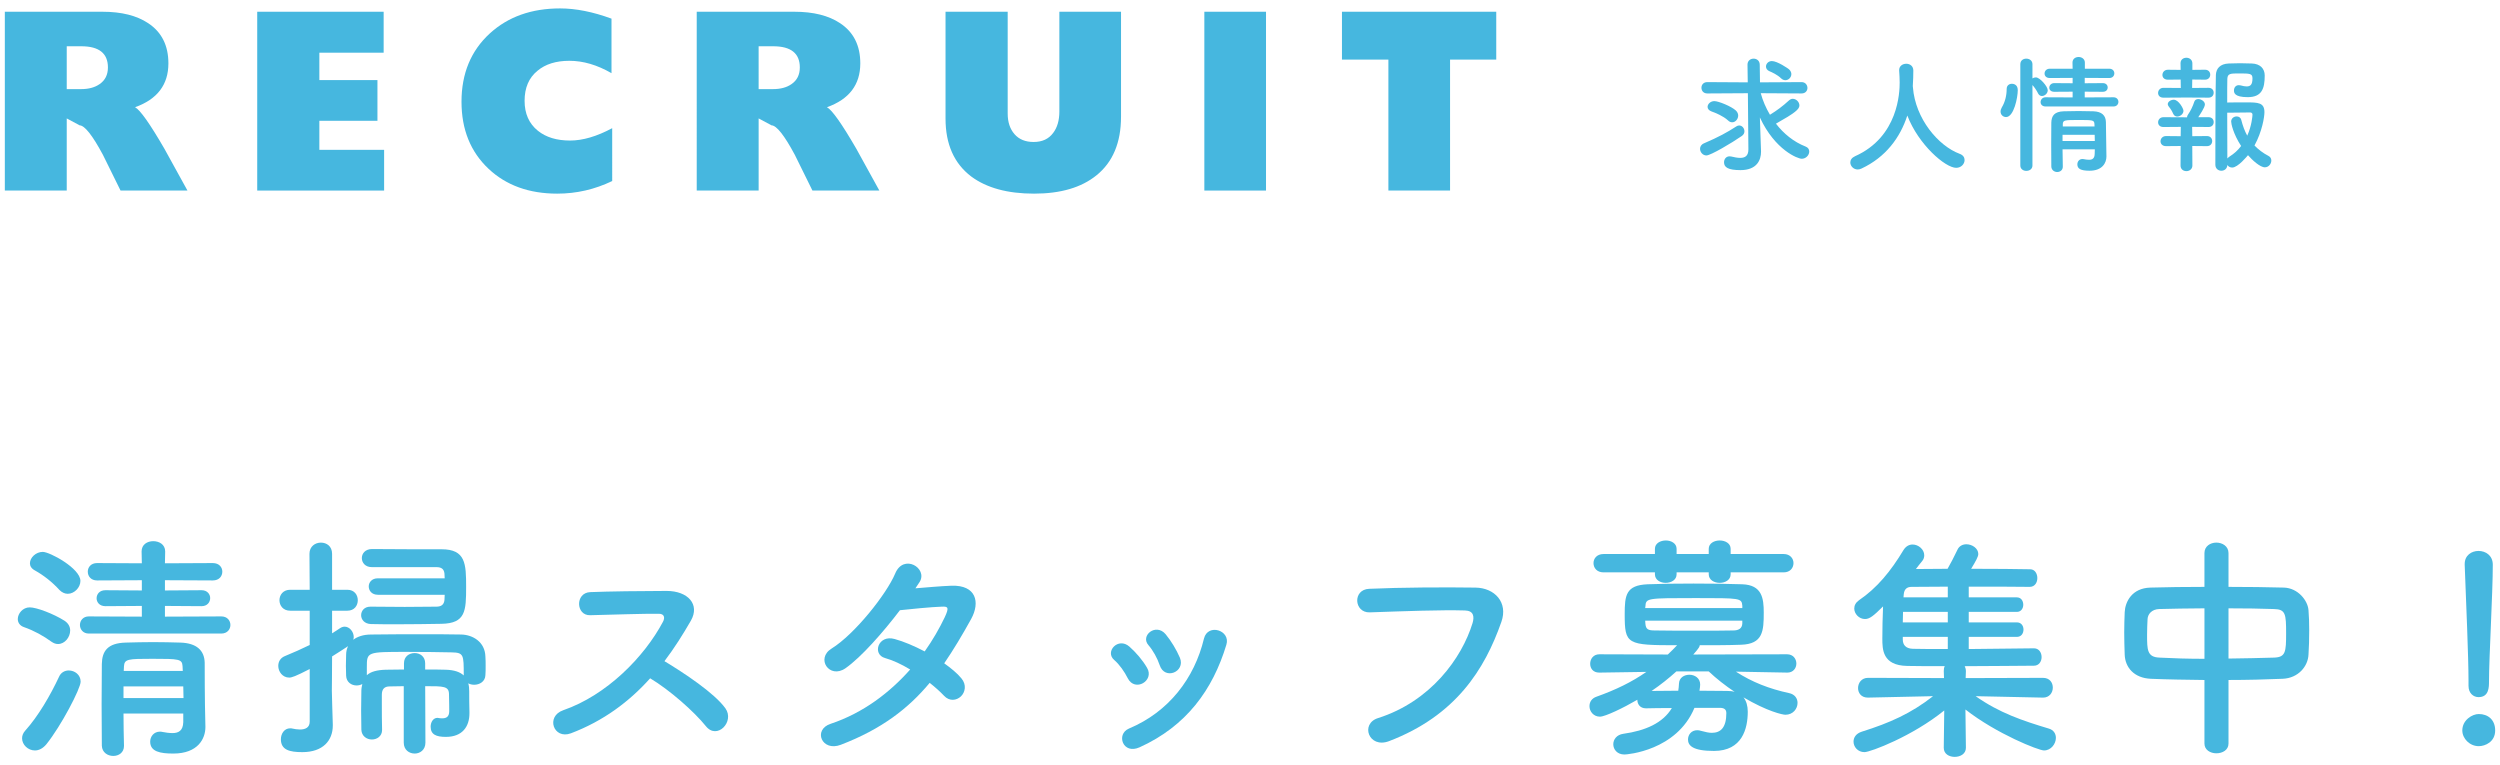 <?xml version="1.0" encoding="utf-8"?>
<!-- Generator: Adobe Illustrator 15.0.0, SVG Export Plug-In  -->
<!DOCTYPE svg PUBLIC "-//W3C//DTD SVG 1.1//EN" "http://www.w3.org/Graphics/SVG/1.1/DTD/svg11.dtd">
<svg version="1.1"
	 xmlns="http://www.w3.org/2000/svg" xmlns:xlink="http://www.w3.org/1999/xlink" xmlns:a="http://ns.adobe.com/AdobeSVGViewerExtensions/3.0/"
	 x="0px" y="0px" width="294px" height="90px" viewBox="-0.568 -0.99 294 90" enable-background="new -0.568 -0.99 294 90"
	 xml:space="preserve">
<defs>
</defs>
<path fill="#46B7DF" d="M21.477,21.42h-7.868c-1.344-2.744-2.035-4.145-2.072-4.201c-1.231-2.295-2.146-3.453-2.744-3.471
	L7.28,12.936v8.484H0V0.391h11.48c2.24,0,4.032,0.449,5.376,1.344c1.586,1.047,2.38,2.623,2.38,4.732
	c0,2.502-1.307,4.219-3.92,5.152c0.598,0.318,1.745,1.941,3.444,4.871C19.656,18.135,20.562,19.777,21.477,21.42z M12.124,6.943
	c0-1.662-1.045-2.492-3.136-2.492H7.28V9.49h1.68c0.896,0,1.624-0.195,2.185-0.588C11.798,8.455,12.124,7.803,12.124,6.943z"/>
<path fill="#46B7DF" d="M44.604,21.42H29.681V0.391h14.868v4.816h-7.561v3.221h6.832v4.787h-6.832v3.416h7.616V21.42z"/>
<path fill="#46B7DF" d="M71.428,20.299c-2.053,0.99-4.209,1.484-6.468,1.484c-3.304,0-5.992-0.971-8.063-2.912
	c-2.128-1.998-3.192-4.629-3.192-7.896c0-3.322,1.11-6,3.332-8.035C59.183,0.979,61.937,0,65.296,0c1.849,0,3.864,0.4,6.048,1.203
	v6.412c-1.68-0.971-3.332-1.455-4.956-1.455c-1.567,0-2.818,0.391-3.752,1.176c-1.008,0.82-1.512,1.996-1.512,3.527
	c0,1.512,0.522,2.688,1.568,3.527c0.952,0.766,2.212,1.148,3.779,1.148c1.493,0,3.146-0.484,4.956-1.455V20.299z"/>
<path fill="#46B7DF" d="M102.844,21.42h-7.869c-1.344-2.744-2.035-4.145-2.072-4.201c-1.231-2.295-2.146-3.453-2.744-3.471
	l-1.512-0.813v8.484h-7.28V0.391h11.48c2.24,0,4.032,0.449,5.376,1.344c1.586,1.047,2.38,2.623,2.38,4.732
	c0,2.502-1.307,4.219-3.92,5.152c0.598,0.318,1.745,1.941,3.444,4.871C101.023,18.135,101.928,19.777,102.844,21.42z M93.491,6.943
	c0-1.662-1.045-2.492-3.136-2.492h-1.708V9.49h1.68c0.896,0,1.624-0.195,2.185-0.588C93.165,8.455,93.491,7.803,93.491,6.943z"/>
<path fill="#46B7DF" d="M131.264,12.738c0,3.043-0.963,5.34-2.885,6.889c-1.773,1.438-4.219,2.156-7.336,2.156
	s-5.582-0.672-7.393-2.016c-2.016-1.531-3.023-3.799-3.023-6.805V0.391h7.309v11.984c0,0.99,0.266,1.793,0.797,2.408
	c0.533,0.615,1.283,0.924,2.254,0.924c1.01,0,1.773-0.354,2.297-1.064c0.484-0.633,0.729-1.475,0.729-2.52V0.391h7.252V12.738z"/>
<path fill="#46B7DF" d="M148.315,21.42h-7.252V0.391h7.252V21.42z"/>
<path fill="#46B7DF" d="M175.391,6.02h-5.432v15.4h-7.252V6.02h-5.461V0.391h18.145V6.02z"/>
<path fill="#46B7DF" d="M200.108,17.291c-0.436,0-0.75-0.391-0.75-0.781c0-0.254,0.135-0.51,0.465-0.645
	c1.74-0.75,2.699-1.275,3.811-1.994c0.104-0.076,0.225-0.105,0.33-0.105c0.344,0,0.613,0.33,0.613,0.689
	c0,0.195-0.09,0.391-0.299,0.541C203.092,15.82,200.602,17.291,200.108,17.291z M204.983,9.971L200.213,10
	c-0.465,0-0.691-0.33-0.691-0.674c0-0.33,0.227-0.66,0.691-0.66l4.754,0.029l-0.029-2.07V6.611c0-0.465,0.359-0.705,0.719-0.705
	c0.361,0,0.721,0.24,0.721,0.719l0.029,2.07l4.891-0.029c0.449,0,0.689,0.344,0.689,0.689c0,0.314-0.225,0.645-0.689,0.645
	l-4.801-0.029c0.227,0.855,0.602,1.725,1.08,2.535c0.811-0.496,1.5-1.006,2.25-1.695c0.135-0.119,0.285-0.18,0.436-0.18
	c0.404,0,0.779,0.375,0.779,0.779c0,0.451-0.523,0.885-2.76,2.145c0.916,1.186,2.1,2.146,3.48,2.686
	c0.314,0.119,0.436,0.346,0.436,0.586c0,0.42-0.375,0.854-0.885,0.854c-0.436,0-3.121-0.99-4.92-4.859l0.074,2.189l0.061,1.785
	c0,0.031,0,0.045,0,0.076c0,0.914-0.451,2.145-2.416,2.145c-1.484,0-1.934-0.346-1.934-0.916c0-0.375,0.24-0.705,0.645-0.705
	c0.061,0,0.119,0,0.18,0.016c0.375,0.09,0.75,0.166,1.08,0.166c0.555,0,0.959-0.227,0.959-0.99c0-0.016,0-0.016,0-0.031
	L204.983,9.971z M202.657,13.18c-0.568-0.523-1.469-0.898-1.949-1.064c-0.33-0.119-0.465-0.33-0.465-0.539
	c0-0.33,0.346-0.676,0.795-0.676c0.494,0,1.994,0.615,2.52,1.096c0.195,0.18,0.285,0.404,0.285,0.6c0,0.42-0.33,0.795-0.705,0.795
	C202.973,13.391,202.807,13.33,202.657,13.18z M208.881,8.215c-0.434-0.42-1.064-0.705-1.35-0.824s-0.42-0.33-0.42-0.555
	c0-0.314,0.27-0.645,0.691-0.645c0.645,0,1.904,0.869,2.023,0.975c0.18,0.164,0.271,0.375,0.271,0.555
	c0,0.391-0.33,0.721-0.705,0.721C209.227,8.441,209.047,8.381,208.881,8.215z"/>
<path fill="#46B7DF" d="M224.377,9.176c0.016,0.029,0.016,0.074,0.016,0.119c0.285,3.676,2.984,6.871,5.488,7.801
	c0.42,0.15,0.586,0.434,0.586,0.734c0,0.451-0.391,0.916-0.99,0.916c-1.275,0-4.439-2.73-5.744-6.15
	c-0.84,2.594-2.535,4.904-5.4,6.24c-0.15,0.074-0.301,0.104-0.436,0.104c-0.494,0-0.869-0.404-0.869-0.824
	c0-0.285,0.164-0.555,0.555-0.734c5.115-2.281,5.25-7.545,5.25-8.67c0-0.451-0.029-0.961-0.061-1.41c0-0.016,0-0.029,0-0.045
	c0-0.496,0.42-0.75,0.84-0.75c0.406,0,0.826,0.254,0.826,0.795c0,0.525-0.016,1.17-0.061,1.814V9.176z"/>
<path fill="#46B7DF" d="M234.698,12.131c0-0.15,0.045-0.314,0.15-0.496c0.375-0.615,0.568-1.395,0.568-2.16
	c0-0.42,0.301-0.613,0.615-0.613c0.09,0,0.691,0.014,0.691,0.75c0,0.84-0.451,3.164-1.381,3.164
	C234.997,12.775,234.698,12.506,234.698,12.131z M237.022,6.566c0-0.451,0.346-0.66,0.705-0.66s0.721,0.225,0.721,0.66V8.23
	c0.119-0.074,0.254-0.119,0.404-0.119c0.465,0,1.395,1.064,1.395,1.514c0,0.375-0.359,0.676-0.689,0.676
	c-0.164,0-0.33-0.09-0.436-0.285c-0.195-0.404-0.479-0.795-0.674-1.006v9.465c0,0.42-0.361,0.631-0.721,0.631
	c-0.346,0-0.705-0.211-0.705-0.631V6.566z M239.993,11.531c-0.406,0-0.586-0.256-0.586-0.512c0-0.283,0.211-0.568,0.586-0.568
	l3.18,0.014V9.791l-2.16,0.014c-0.404,0-0.586-0.238-0.586-0.479c0-0.271,0.211-0.541,0.586-0.541l2.16,0.016V8.17l-2.686,0.016
	c-0.42,0-0.615-0.256-0.615-0.525c0-0.285,0.211-0.57,0.615-0.57h2.686l-0.016-0.719c0-0.451,0.359-0.66,0.721-0.66
	c0.359,0,0.734,0.225,0.734,0.66V7.09h2.865c0.404,0,0.6,0.271,0.6,0.541c0,0.285-0.195,0.555-0.6,0.555l-2.881-0.016v0.631
	l2.131-0.016c0.391,0,0.57,0.256,0.57,0.51c0,0.256-0.18,0.51-0.57,0.51l-2.131-0.014v0.674l3.391-0.014
	c0.375,0,0.57,0.27,0.57,0.539s-0.195,0.541-0.57,0.541H239.993z M241.987,16.57c0,0.705,0.016,1.41,0.031,2.025v0.016
	c0,0.42-0.33,0.629-0.66,0.629s-0.676-0.225-0.691-0.645c0-0.826-0.014-1.711-0.014-2.596s0.014-1.754,0.014-2.549
	c0.016-0.826,0.361-1.32,1.471-1.352c0.539-0.014,1.141-0.029,1.725-0.029c0.6,0,1.199,0.016,1.74,0.029
	c1.004,0.031,1.471,0.496,1.484,1.275c0,0.48,0.061,4.02,0.061,4.02c0,0.016,0,0.016,0,0.031c0,0.719-0.465,1.664-1.98,1.664
	c-1.08,0-1.439-0.254-1.439-0.75c0-0.314,0.211-0.629,0.6-0.629c0.045,0,0.09,0,0.135,0.014c0.211,0.045,0.436,0.076,0.646,0.076
	c0.359,0,0.645-0.135,0.658-0.691c0-0.164,0.016-0.359,0.016-0.539H241.987z M241.987,14.859v0.736h3.795
	c0-0.24-0.016-0.496-0.016-0.736H241.987z M245.737,13.586c-0.029-0.465-0.209-0.465-1.92-0.465c-1.561,0-1.77,0.014-1.799,0.465
	v0.299h3.734L245.737,13.586z"/>
<path fill="#46B7DF" d="M256.538,10.48l-2.686,0.016c-0.436,0-0.629-0.271-0.629-0.555c0-0.301,0.225-0.602,0.629-0.602l2.041,0.016
	l-0.016-0.99l-1.5,0.016c-0.436,0-0.645-0.27-0.645-0.555c0-0.301,0.225-0.615,0.645-0.615l1.5,0.016l-0.016-0.766V6.445
	c0-0.436,0.346-0.645,0.691-0.645c0.344,0,0.703,0.225,0.703,0.66v0.766l1.486-0.016c0.42,0,0.615,0.285,0.615,0.584
	c0,0.285-0.195,0.586-0.615,0.586l-1.5-0.016l-0.016,0.99l1.936-0.016c0.404,0,0.6,0.285,0.6,0.57c0,0.301-0.195,0.586-0.6,0.586
	L256.538,10.48z M257.243,16.18l0.014,2.295c0,0.436-0.359,0.66-0.703,0.66c-0.346,0-0.691-0.209-0.691-0.66l0.016-2.295
	l-1.725,0.016c-0.436,0-0.645-0.285-0.645-0.57c0-0.299,0.225-0.615,0.645-0.615l1.725,0.016l0.016-1.096l-2.041,0.016
	c-0.436,0-0.629-0.27-0.629-0.555c0-0.301,0.225-0.6,0.629-0.6l2.67,0.014h0.105c0-0.104,0.029-0.209,0.119-0.33
	c0.271-0.389,0.555-0.943,0.736-1.514c0.074-0.211,0.254-0.301,0.465-0.301c0.344,0,0.779,0.27,0.779,0.631
	c0,0.359-0.645,1.289-0.779,1.5h1.215c0.404,0,0.6,0.285,0.6,0.57c0,0.299-0.195,0.584-0.6,0.584l-1.936-0.016l0.016,1.096
	l1.725-0.016c0.42,0,0.615,0.301,0.615,0.586c0,0.299-0.195,0.6-0.615,0.6L257.243,16.18z M255.473,12.715
	c-0.182,0-0.361-0.09-0.467-0.314c-0.209-0.494-0.434-0.734-0.555-0.9c-0.059-0.09-0.09-0.164-0.09-0.24
	c0-0.299,0.375-0.523,0.705-0.523c0.57,0,1.141,1.033,1.141,1.305C256.208,12.416,255.817,12.715,255.473,12.715z M261.938,18.715
	c-0.24,0-0.451-0.119-0.57-0.299c-0.016,0.449-0.361,0.674-0.705,0.674c-0.346,0-0.705-0.24-0.705-0.705c0,0,0-8.939,0.061-10.545
	c0.029-0.764,0.479-1.318,1.514-1.363c0.391-0.016,0.855-0.031,1.32-0.031c0.48,0,0.959,0.016,1.381,0.031
	c1.004,0.029,1.529,0.613,1.529,1.408c0,1.531-0.33,2.551-1.996,2.551c-1.604,0-1.619-0.539-1.619-0.795
	c0-0.314,0.195-0.615,0.57-0.615c0.074,0,0.15,0.016,0.225,0.029c0.27,0.076,0.494,0.121,0.689,0.121
	c0.451,0,0.691-0.211,0.691-0.945c0-0.57-0.285-0.584-1.561-0.584c-1.02,0-1.365,0-1.395,0.629
	c-0.016,0.375-0.016,1.455-0.016,2.791c0.525-0.016,1.471-0.016,2.234-0.016c1.395,0,2.145,0.016,2.145,1.154
	c0,0.555-0.27,2.281-1.17,3.916c0.451,0.465,0.99,0.885,1.65,1.229c0.24,0.121,0.33,0.33,0.33,0.541
	c0,0.391-0.314,0.795-0.764,0.795c-0.557,0-1.486-0.855-1.98-1.426C263.721,17.35,262.612,18.715,261.938,18.715z M261.817,13.301
	c0-0.375,0.33-0.6,0.645-0.6c0.24,0,0.465,0.119,0.541,0.404c0.18,0.705,0.404,1.32,0.705,1.859
	c0.525-1.154,0.615-2.324,0.615-2.459c0-0.256-0.195-0.27-0.301-0.27c-0.586,0.014-1.994,0.029-2.67,0.029
	c0,2.025,0.016,4.26,0.016,5.385c0.059-0.074,0.148-0.15,0.254-0.225c0.555-0.346,1.006-0.766,1.365-1.246
	C262.042,14.725,261.817,13.541,261.817,13.301z"/>
<path fill="#46B7DF" d="M5.473,74.469c-0.924-0.672-2.017-1.289-3.221-1.709c-0.504-0.168-0.728-0.559-0.728-0.951
	c0-0.645,0.588-1.373,1.4-1.373c0.812,0,2.8,0.756,4.088,1.568c0.476,0.309,0.672,0.729,0.672,1.148
	c0,0.813-0.645,1.596-1.428,1.596C6.004,74.748,5.752,74.664,5.473,74.469z M3.54,87.264c-0.812,0-1.512-0.672-1.512-1.428
	c0-0.309,0.112-0.615,0.364-0.896c1.54-1.707,2.968-4.172,3.976-6.328c0.225-0.531,0.7-0.756,1.148-0.756
	c0.7,0,1.399,0.504,1.399,1.316s-2.296,5.209-4.031,7.365C4.465,87.041,3.988,87.264,3.54,87.264z M6.425,68.393
	c-0.868-0.953-1.876-1.736-2.885-2.297c-0.42-0.223-0.588-0.531-0.588-0.84c0-0.672,0.7-1.344,1.513-1.344
	c0.812,0,4.424,1.932,4.424,3.416c0,0.783-0.729,1.512-1.484,1.512C7.068,68.84,6.732,68.701,6.425,68.393z M9.868,73.516
	c-0.672,0-1.036-0.504-1.036-1.008S9.196,71.5,9.868,71.5l6.244,0.027v-1.26l-4.284,0.029c-0.7,0-1.036-0.477-1.036-0.924
	c0-0.477,0.336-0.953,1.036-0.953l4.284,0.029v-1.205l-5.264,0.027c-0.729,0-1.092-0.504-1.092-1.035
	c0-0.504,0.363-1.008,1.092-1.008l5.264,0.027l-0.028-1.371v-0.029c0-0.811,0.672-1.203,1.372-1.203s1.4,0.393,1.4,1.203v0.029
	l-0.028,1.371l5.628-0.027c0.756,0,1.12,0.504,1.12,1.008c0,0.531-0.364,1.035-1.12,1.035l-5.628-0.027v1.205l4.313-0.029
	c0.672,0,1.008,0.477,1.008,0.924c0,0.477-0.336,0.953-1.008,0.953l-4.313-0.029v1.26l6.636-0.027c0.7,0,1.064,0.504,1.064,1.008
	s-0.364,1.008-1.064,1.008H9.868z M20.984,82.924h-7.028c0,1.316,0.028,2.633,0.057,3.781v0.027c0,0.783-0.616,1.176-1.261,1.176
	c-0.672,0-1.315-0.42-1.344-1.203c0-1.541-0.027-3.193-0.027-4.846c0-1.65,0.027-3.275,0.027-4.76c0.028-1.539,0.7-2.463,2.8-2.52
	c1.036-0.027,2.128-0.057,3.221-0.057c1.092,0,2.184,0.029,3.22,0.057c1.904,0.057,2.828,0.924,2.855,2.381
	c0,3.92,0.057,6.859,0.084,7.504c0,0.027,0,0.027,0,0.055c0,1.346-0.867,3.109-3.779,3.109c-1.54,0-2.716-0.225-2.716-1.4
	c0-0.588,0.42-1.176,1.147-1.176c0.084,0,0.168,0,0.252,0.027c0.42,0.084,0.84,0.141,1.232,0.141c0.672,0,1.231-0.252,1.26-1.289
	V82.924z M13.956,79.732v1.371h7.057c0-0.447-0.028-0.924-0.028-1.371H13.956z M20.9,77.352c-0.056-0.84-0.392-0.867-3.556-0.867
	c-2.856,0-3.276,0.027-3.332,0.867l-0.028,0.561h6.944L20.9,77.352z"/>
<path fill="#46B7DF" d="M46.912,79.705c-0.56,0-1.12,0.027-1.652,0.027c-0.644,0-0.924,0.336-0.924,0.98c0,0.363,0,0.756,0,1.146
	c0,0.953,0,1.961,0.028,2.969v0.027c0,0.729-0.588,1.121-1.204,1.121c-0.588,0-1.204-0.393-1.232-1.148
	c0-0.729-0.027-1.484-0.027-2.268c0-0.785,0.027-1.568,0.027-2.297c0-0.307,0.057-0.559,0.112-0.811
	c-0.196,0.111-0.448,0.168-0.672,0.168c-0.616,0-1.204-0.393-1.232-1.148c0-0.365-0.027-0.756-0.027-1.148
	c0-0.42,0.027-0.867,0.027-1.316c0-0.363,0.084-0.699,0.225-1.008c-0.588,0.393-1.204,0.785-1.876,1.205
	c0,1.986-0.028,3.584-0.028,4.031s0.084,2.996,0.112,3.977c0,0.027,0,0.084,0,0.111c0,1.764-1.148,3.137-3.584,3.137
	c-1.484,0-2.521-0.252-2.521-1.512c0-0.645,0.393-1.289,1.093-1.289c0.084,0,0.168,0,0.252,0.027
	c0.252,0.057,0.588,0.113,0.896,0.113c0.588,0,1.148-0.197,1.148-0.924v-6.189c-1.681,0.869-2.128,1.008-2.408,1.008
	c-0.784,0-1.288-0.699-1.288-1.371c0-0.477,0.224-0.924,0.756-1.148c1.036-0.42,2.016-0.867,2.94-1.316v-4.031h-2.296
	c-0.841,0-1.261-0.615-1.261-1.232c0-0.615,0.42-1.23,1.261-1.23h2.296l-0.028-4.229c0-0.869,0.672-1.316,1.344-1.316
	s1.316,0.42,1.316,1.316v4.229h1.792c0.84,0,1.231,0.615,1.231,1.23c0,0.617-0.392,1.232-1.231,1.232h-1.792v2.66
	c0.336-0.195,0.644-0.42,0.952-0.615c0.168-0.113,0.363-0.168,0.531-0.168c0.561,0,1.064,0.588,1.064,1.23
	c0,0.084-0.028,0.197-0.056,0.309c0.476-0.363,1.176-0.615,2.1-0.615C44.7,73.6,46.996,73.6,49.208,73.6
	c1.624,0,3.192,0,4.452,0.029c1.372,0.027,2.8,0.867,2.855,2.576c0.028,0.363,0.028,0.756,0.028,1.119c0,0.393,0,0.756-0.028,1.092
	c-0.027,0.756-0.699,1.121-1.315,1.121c-0.252,0-0.504-0.057-0.7-0.168c0.084,0.279,0.112,0.588,0.112,0.924
	c0,0.783,0,1.566,0.027,2.463c0,0.057,0,0.084,0,0.141c0,1.539-0.812,2.771-2.771,2.771c-1.148,0-1.792-0.279-1.792-1.203
	c0-0.504,0.28-1.037,0.812-1.037c0.057,0,0.112,0.029,0.168,0.029c0.141,0.027,0.253,0.027,0.393,0.027
	c0.42,0,0.812-0.141,0.812-0.84c0,0,0-1.205-0.027-1.961c0-0.979-0.588-0.979-2.8-0.979l0.027,6.635c0,0.869-0.644,1.289-1.26,1.289
	c-0.644,0-1.288-0.42-1.288-1.289V79.705z M43.86,68.953c-0.7,0-1.064-0.477-1.064-0.98c0-0.477,0.364-0.953,1.064-0.953h7.868
	c0-0.223-0.028-0.42-0.028-0.559c-0.056-0.561-0.392-0.756-0.952-0.756c0,0,0,0-7.588,0c-0.784,0-1.176-0.533-1.176-1.064
	c0-0.533,0.392-1.064,1.204-1.064c2.38,0.027,6.048,0.027,8.176,0.027c2.828,0,2.884,1.709,2.884,4.424
	c0,2.828-0.056,4.285-2.884,4.342c-1.568,0.027-3.444,0.055-5.208,0.055c-1.12,0-2.184,0-3.108-0.027
	c-0.756-0.027-1.147-0.531-1.147-1.037c0-0.504,0.364-1.008,1.092-1.008h0.028c1.176,0,2.604,0.029,4.004,0.029
	c1.372,0,2.744-0.029,3.724-0.029c0.561,0,0.896-0.223,0.952-0.783c0-0.168,0.028-0.393,0.028-0.615H43.86z M53.968,78.416
	c0-2.436,0-2.66-1.456-2.688c-1.147-0.027-3.332-0.057-5.264-0.057c-4.676,0-4.676,0-4.676,1.82c0,0.279,0,0.588,0,0.924
	c0.448-0.42,1.204-0.615,2.212-0.645c0.672,0,1.4-0.027,2.156-0.027v-0.729c0-0.811,0.616-1.203,1.26-1.203
	c0.616,0,1.232,0.393,1.232,1.203v0.729c0.84,0,1.651,0,2.436,0.027c0.952,0.029,1.652,0.252,2.1,0.672V78.416z"/>
<path fill="#46B7DF" d="M66.568,85.248c-2.044,0.756-2.996-1.988-0.896-2.717c5.096-1.764,9.521-6.242,11.732-10.414
	c0.252-0.477,0.14-0.926-0.477-0.926c-1.764-0.027-5.628,0.113-8.092,0.168c-1.68,0.057-1.792-2.631,0-2.715
	c2.044-0.084,6.16-0.141,8.988-0.141c2.52,0,3.947,1.596,2.855,3.5c-0.952,1.652-1.96,3.248-3.107,4.76
	c2.323,1.4,5.88,3.752,7.168,5.545c1.12,1.568-0.98,3.752-2.296,2.1c-1.372-1.707-4.257-4.256-6.553-5.629
	C73.428,81.523,70.404,83.793,66.568,85.248z"/>
<path fill="#46B7DF" d="M98.32,86.592c-2.239,0.869-3.331-1.764-1.203-2.463c3.863-1.289,6.971-3.697,9.352-6.385
	c-1.008-0.615-2.045-1.092-2.941-1.344c-1.566-0.42-0.84-2.801,1.121-2.24c1.035,0.279,2.295,0.813,3.527,1.457
	c0.953-1.346,1.736-2.717,2.352-4.006c0.533-1.146,0.422-1.287-0.307-1.26c-1.121,0.029-4.004,0.309-4.957,0.42
	c-1.959,2.576-4.536,5.518-6.412,6.832c-1.876,1.289-3.527-1.146-1.624-2.324c2.716-1.68,6.467-6.41,7.477-8.818
	c0.979-2.381,3.863-0.645,2.883,0.979c-0.139,0.225-0.309,0.477-0.504,0.756c1.373-0.111,2.912-0.252,4.256-0.307
	c2.885-0.084,3.389,1.932,2.297,3.92c-1.037,1.875-2.072,3.611-3.164,5.207c0.783,0.561,1.512,1.148,2.016,1.764
	c0.645,0.758,0.447,1.652-0.057,2.129s-1.344,0.615-1.988-0.084c-0.42-0.447-1.008-0.98-1.68-1.512
	C106.272,82.309,103.137,84.744,98.32,86.592z"/>
<path fill="#46B7DF" d="M132.061,78.779c-0.393-0.783-0.98-1.623-1.596-2.154c-1.148-0.98,0.475-2.744,1.791-1.568
	c0.756,0.672,1.541,1.568,2.072,2.492C135.225,79.061,132.901,80.432,132.061,78.779z M131.5,86.369
	c-0.252-0.588-0.084-1.346,0.699-1.682c4.678-1.959,7.701-5.908,8.82-10.584c0.449-1.818,3.164-0.979,2.633,0.729
	c-1.596,5.293-4.705,9.576-10.221,12.068C132.481,87.32,131.78,86.984,131.5,86.369z M135.813,77.24
	c-0.281-0.84-0.785-1.736-1.316-2.352c-1.008-1.121,0.867-2.66,2.016-1.289c0.645,0.785,1.26,1.793,1.68,2.773
	C138.864,78.023,136.401,79.033,135.813,77.24z"/>
<path fill="#46B7DF" d="M161.489,83.457c6.188-1.961,9.855-7.057,11.115-11.172c0.225-0.758,0.141-1.457-0.896-1.484
	c-2.742-0.084-7.168,0.084-11.199,0.223c-1.848,0.057-2.043-2.688-0.057-2.771c3.697-0.168,8.934-0.195,12.488-0.141
	c2.268,0.029,3.865,1.736,3.053,4.033c-1.961,5.6-5.377,11.031-13.217,14.027C160.397,87.068,159.36,84.129,161.489,83.457z"/>
<path fill="#46B7DF" d="M209.592,78.107l-6.02-0.111c1.904,1.232,3.92,2.016,6.244,2.52c0.699,0.141,1.008,0.645,1.008,1.148
	c0,0.699-0.533,1.4-1.428,1.4c-0.336,0-2.129-0.393-4.93-2.045c0.336,0.42,0.504,1.008,0.504,1.682c0,1.986-0.643,4.619-3.975,4.619
	c-2.52,0-3.053-0.645-3.053-1.344c0-0.561,0.393-1.092,1.092-1.092c0.141,0,0.309,0.027,0.477,0.084
	c0.504,0.139,0.896,0.223,1.232,0.223c1.064,0,1.707-0.643,1.707-2.322c0-0.449-0.279-0.617-0.783-0.617H198.7
	c-2.1,5.041-7.924,5.488-8.232,5.488c-0.867,0-1.314-0.615-1.314-1.203c0-0.561,0.391-1.121,1.176-1.232
	c2.604-0.365,4.648-1.26,5.711-3.025c-1.092,0-2.156,0-2.996,0.029c-0.027,0-0.027,0-0.055,0c-0.701,0-1.008-0.504-1.008-1.008
	c-1.625,0.951-3.781,1.988-4.396,1.988c-0.756,0-1.232-0.617-1.232-1.232c0-0.477,0.252-0.924,0.84-1.121
	c2.268-0.811,4.117-1.707,5.852-2.912l-5.516,0.084H187.5c-0.729,0-1.064-0.504-1.064-1.035c0-0.561,0.363-1.119,1.092-1.119
	l8.037,0.027c0.363-0.336,0.727-0.701,1.092-1.092c-5.908,0-6.16-0.084-6.16-3.641c0-2.24,0.139-3.416,2.688-3.527
	c1.373-0.057,3.359-0.084,5.404-0.084c2.043,0,4.145,0.027,5.74,0.084c2.324,0.084,2.52,1.652,2.52,3.332
	c0,2.156-0.084,3.695-2.66,3.779c-1.455,0.057-3.164,0.057-4.871,0.057c0,0.111,0,0.252-0.756,1.092l11.031-0.027
	c0.729,0,1.092,0.559,1.092,1.092c0,0.531-0.363,1.063-1.064,1.063H209.592z M202.956,66.32v0.225c0,0.672-0.643,1.008-1.287,1.008
	s-1.289-0.336-1.289-1.008V66.32H196.6v0.225c0,0.672-0.645,1.008-1.287,1.008c-0.617,0-1.262-0.336-1.262-1.008V66.32h-6.047
	c-0.783,0-1.176-0.531-1.176-1.092c0-0.531,0.393-1.064,1.176-1.064h6.047v-0.615c0-0.645,0.645-0.98,1.289-0.98
	c0.615,0,1.26,0.336,1.26,0.98v0.615h3.779v-0.615c0-0.645,0.645-0.98,1.289-0.98s1.287,0.336,1.287,0.98v0.615h6.244
	c0.756,0,1.148,0.533,1.148,1.064c0,0.561-0.393,1.092-1.148,1.092H202.956z M204.329,70.24c-0.084-0.896-0.225-0.896-5.461-0.896
	c-5.768,0-5.879,0-5.936,0.98l-0.027,0.195h11.424V70.24z M204.329,72.004h-11.424c0,0.141,0.027,0.252,0.027,0.365
	c0.057,0.643,0.309,0.783,1.119,0.783c1.316,0.027,3.248,0.027,5.209,0.027c1.4,0,2.828,0,4.004-0.027
	c0.615,0,1.035-0.225,1.064-0.813V72.004z M196.573,77.969c-0.896,0.811-1.877,1.596-2.912,2.295c0.867,0,1.988-0.027,3.135-0.027
	c0.057-0.279,0.057-0.531,0.084-0.84c0.029-0.701,0.617-1.037,1.232-1.037c0.617,0,1.26,0.393,1.26,1.148
	c0,0.141-0.027,0.449-0.084,0.729c1.205,0,2.354,0.027,3.248,0.027c0.336,0,0.645,0.029,0.896,0.113
	c-1.092-0.729-2.129-1.541-3.053-2.408H196.573z"/>
<path fill="#46B7DF" d="M239.665,81.049l-7.896-0.168c2.771,1.959,5.516,2.883,8.596,3.807c0.588,0.168,0.84,0.617,0.84,1.094
	c0,0.699-0.561,1.482-1.4,1.482c-0.615,0-5.543-1.932-9.238-4.816l0.055,4.48v0.029c0,0.699-0.645,1.063-1.316,1.063
	c-0.643,0-1.287-0.336-1.287-1.063v-0.029l0.057-4.367c-3.725,3.023-8.682,4.9-9.381,4.9c-0.783,0-1.287-0.617-1.287-1.232
	c0-0.477,0.279-0.953,0.979-1.176c3.305-1.037,5.797-2.156,8.373-4.172l-7.645,0.168h-0.027c-0.785,0-1.148-0.561-1.148-1.121
	c0-0.588,0.393-1.203,1.176-1.203l8.932,0.027l-0.027-0.813c0-0.223,0.027-0.42,0.111-0.588c-1.764,0-3.332,0-4.424-0.027
	c-2.912-0.057-2.912-1.961-2.912-3.221c0-1.092,0.029-2.52,0.084-3.779c-1.148,1.148-1.596,1.484-2.127,1.484
	c-0.701,0-1.26-0.617-1.26-1.232c0-0.363,0.168-0.699,0.559-0.98c2.102-1.428,3.725-3.387,5.236-5.908
	c0.281-0.447,0.672-0.643,1.064-0.643c0.699,0,1.371,0.588,1.371,1.26c0,0.223-0.055,0.477-0.252,0.699
	c-0.252,0.309-0.504,0.617-0.727,0.924c1.035,0,2.324-0.027,3.723-0.027c0.336-0.588,0.756-1.373,1.176-2.268
	c0.197-0.42,0.617-0.617,1.037-0.617c0.672,0,1.4,0.477,1.4,1.148c0,0.309-0.281,0.813-0.84,1.736c2.771,0,5.516,0.027,6.943,0.057
	c0.561,0,0.84,0.531,0.84,1.035s-0.279,1.035-0.896,1.035h-0.027C236.668,68,233.811,68,230.956,68v1.26h5.656
	c0.504,0,0.756,0.42,0.756,0.869c0,0.42-0.252,0.84-0.756,0.84h-5.656v1.232h5.656c0.531,0,0.783,0.42,0.783,0.84
	c0,0.447-0.252,0.867-0.783,0.867h-5.656v1.428c2.969-0.027,6.049-0.057,7.645-0.084h0.027c0.588,0,0.896,0.504,0.896,1.037
	c0,0.504-0.309,1.008-0.896,1.008c-1.736,0-4.984,0.055-8.148,0.055c0.086,0.168,0.141,0.365,0.141,0.588l-0.027,0.813l9.1-0.027
	c0.783,0,1.148,0.561,1.148,1.148s-0.393,1.176-1.148,1.176H239.665z M228.493,70.969h-5.266c0,0.391-0.027,0.811-0.027,1.232h5.293
	V70.969z M228.493,73.908H223.2v0.309c0,0.588,0.309,1.063,1.176,1.092c0.924,0.027,2.436,0.027,4.117,0.027V73.908z M228.493,68
	c-1.766,0-3.305,0.027-4.256,0.027c-0.477,0-0.869,0.197-0.926,0.896l-0.027,0.336h5.209V68z"/>
<path fill="#46B7DF" d="M258.676,78.977c-2.184-0.029-4.34-0.057-6.299-0.141c-1.988-0.084-3.025-1.344-3.08-2.828
	c-0.029-0.867-0.057-1.736-0.057-2.604c0-0.84,0.027-1.652,0.057-2.408c0.055-1.203,0.84-2.828,3.023-2.885
	c1.932-0.055,4.115-0.084,6.355-0.084v-3.975c0-0.813,0.701-1.232,1.4-1.232s1.428,0.42,1.428,1.232v3.975
	c2.268,0,4.508,0.029,6.523,0.084c1.652,0.057,2.801,1.514,2.885,2.66c0.057,0.672,0.084,1.514,0.084,2.381
	c0,0.98-0.027,1.988-0.084,2.828c-0.057,1.4-1.203,2.771-3.023,2.855c-2.045,0.084-4.201,0.141-6.385,0.141v7.477
	c0,0.756-0.699,1.146-1.428,1.146c-0.699,0-1.4-0.391-1.4-1.146V78.977z M258.676,70.549c-1.959,0-3.807,0.055-5.32,0.084
	c-0.895,0.027-1.344,0.615-1.371,1.176c-0.027,0.531-0.057,1.203-0.057,1.848c0,1.764,0,2.633,1.457,2.688
	c1.568,0.084,3.387,0.141,5.291,0.141V70.549z M261.504,76.457c1.877-0.029,3.725-0.057,5.377-0.113
	c1.344-0.055,1.398-0.672,1.398-2.855c0-2.268-0.055-2.828-1.428-2.855c-1.539-0.057-3.416-0.084-5.348-0.084V76.457z"/>
<path fill="#46B7DF" d="M290.932,86.76c-1.064,0-1.932-0.895-1.932-1.848c0-1.232,1.176-1.932,1.932-1.932
	c1.092,0,1.932,0.672,1.932,1.932C292.864,86.256,291.688,86.76,290.932,86.76z M289.729,79.648c0-0.168,0-0.363,0-0.588
	c0-2.717-0.281-9.24-0.449-13.637c0-0.027,0-0.055,0-0.084c0-1.035,0.813-1.539,1.625-1.539c0.84,0,1.68,0.531,1.68,1.623
	c0,3.305-0.447,11.004-0.447,13.721c0,0.672,0,1.848-1.232,1.848c-0.588,0-1.176-0.447-1.176-1.316V79.648z"/>
</svg>
